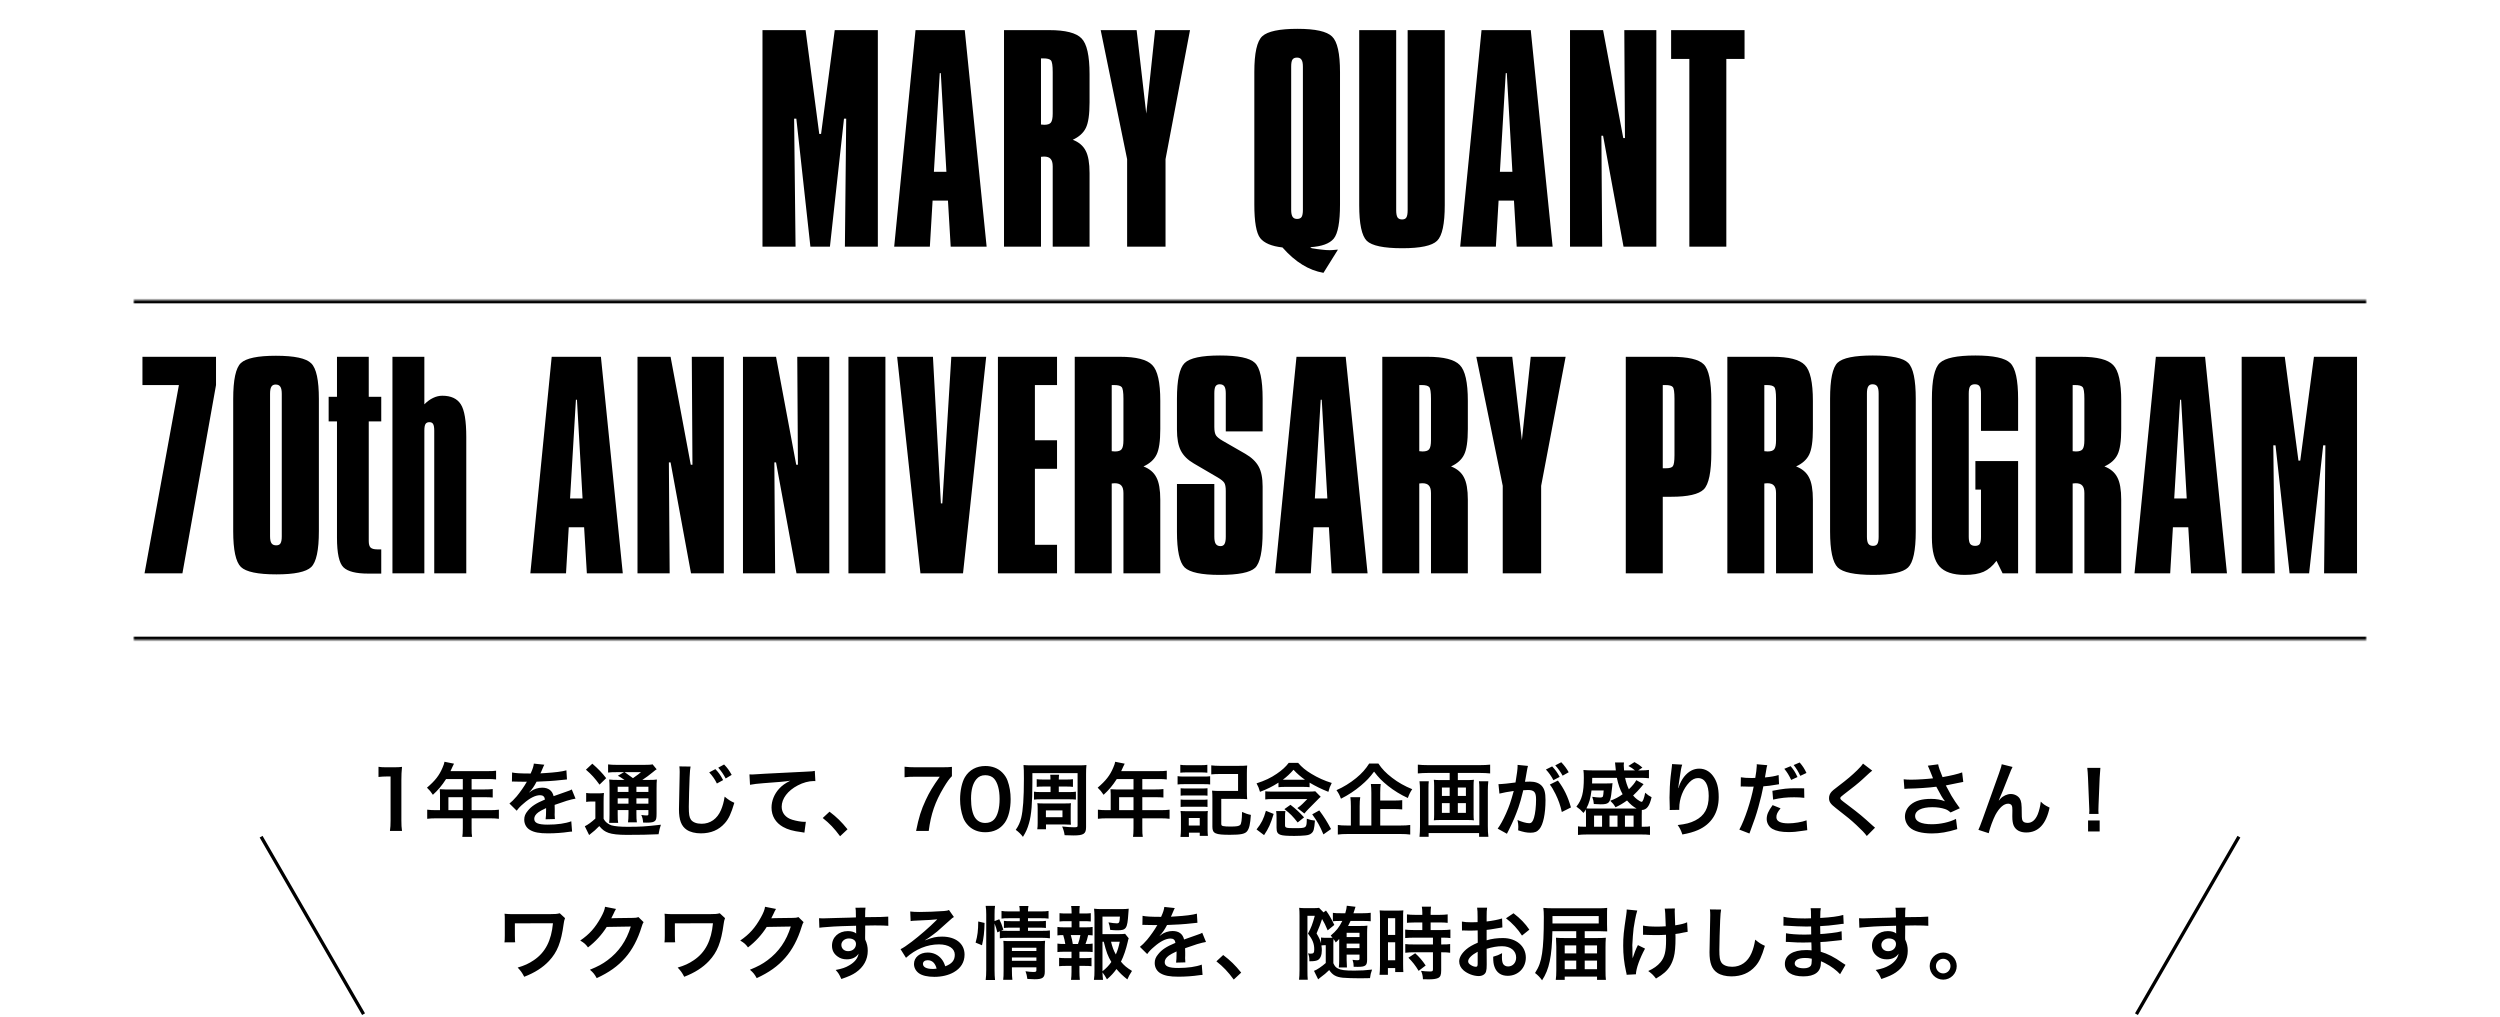 <svg width="750" height="305" viewBox="0 0 750 305" fill="none" xmlns="http://www.w3.org/2000/svg">
<path d="M228.744 9.039H241.673L245.775 40.172H246.322L250.423 9.039H263.353V74H253.47L253.861 35.602H253.197L248.978 74H243.119L238.9 35.602H238.236L238.666 74H228.744V9.039ZM281.927 21.93L280.169 51.539H283.919L282.239 21.93H281.927ZM274.661 9.039H289.427L295.989 74H285.208L284.387 60.172H279.778L278.958 74H268.255L274.661 9.039ZM312.297 17.516V37.359C312.427 37.359 312.596 37.372 312.805 37.398C313.039 37.425 313.195 37.438 313.273 37.438C314.263 37.438 314.927 37.216 315.266 36.773C315.63 36.305 315.812 35.406 315.812 34.078V21.617C315.812 19.664 315.63 18.492 315.266 18.102C314.901 17.711 314.159 17.516 313.039 17.516H312.297ZM301.203 9.039H314.797C319.641 9.039 322.857 9.859 324.445 11.5C326.06 13.115 326.867 16.695 326.867 22.242V30.719C326.867 34.365 326.49 36.93 325.734 38.414C325.005 39.898 323.703 41.07 321.828 41.93C323.651 42.633 324.94 43.727 325.695 45.211C326.477 46.669 326.867 48.909 326.867 51.93V74H315.812V49.938C315.812 48.87 315.604 48.115 315.187 47.672C314.797 47.203 314.133 46.969 313.195 46.969C313.091 46.969 312.935 46.982 312.727 47.008C312.544 47.034 312.401 47.047 312.297 47.047V74H301.203V9.039ZM330.206 9.039H340.987L343.878 34.078L346.534 9.039H357.003L349.659 47.75V74H338.136V47.75L330.206 9.039ZM387.353 62.945C387.353 63.909 387.496 64.612 387.783 65.055C388.069 65.471 388.512 65.68 389.111 65.68C389.762 65.68 390.218 65.484 390.478 65.094C390.739 64.677 390.869 63.961 390.869 62.945V20.016C390.869 19 390.726 18.297 390.439 17.906C390.179 17.49 389.736 17.281 389.111 17.281C388.46 17.281 388.004 17.477 387.744 17.867C387.483 18.232 387.353 18.948 387.353 20.016V62.945ZM376.298 61.344V21.617C376.298 15.914 377.093 12.333 378.681 10.875C380.296 9.391 383.824 8.648 389.267 8.648C394.606 8.648 398.056 9.417 399.619 10.953C401.207 12.463 402.002 16.018 402.002 21.617V61.344C402.002 66.63 401.377 70.042 400.127 71.578C398.877 73.088 396.52 73.948 393.056 74.156L393.525 74.469C394.749 74.677 395.778 74.82 396.611 74.898C397.444 75.003 398.226 75.055 398.955 75.055C399.371 75.055 400.101 75.003 401.142 74.898C401.22 74.898 401.298 74.898 401.377 74.898L397.041 81.852C394.801 81.461 392.679 80.641 390.673 79.391C388.668 78.167 386.689 76.448 384.736 74.234C381.481 73.87 379.254 72.932 378.056 71.422C376.884 69.912 376.298 66.552 376.298 61.344ZM407.762 9.039H418.856V63.023C418.856 64.039 418.986 64.768 419.247 65.211C419.533 65.628 419.989 65.836 420.614 65.836C421.239 65.836 421.669 65.641 421.903 65.25C422.164 64.833 422.294 64.091 422.294 63.023V9.039H433.427V61.539C433.427 67.19 432.658 70.758 431.122 72.242C429.611 73.727 426.135 74.469 420.692 74.469C415.119 74.469 411.565 73.727 410.028 72.242C408.518 70.732 407.762 67.164 407.762 61.539V9.039ZM451.727 21.93L449.969 51.539H453.719L452.039 21.93H451.727ZM444.461 9.039H459.227L465.789 74H455.008L454.188 60.172H449.578L448.758 74H438.055L444.461 9.039ZM471.003 9.039H480.925L486.98 41.422H487.487L487.292 9.039H496.902V74H487.058L480.925 40.719H480.417L480.652 74H471.003V9.039ZM501.334 9.039H523.366V17.672H517.897V74H506.803V17.672H501.334V9.039Z" fill="black"/>
<mask id="path-2-inside-1_298_1913" fill="white">
<path d="M40 90H710V192H40V90Z"/>
</mask>
<path d="M40 91H710V89H40V91ZM710 191H40V193H710V191Z" fill="black" mask="url(#path-2-inside-1_298_1913)"/>
<path d="M42.734 107.039H64.805V115.516L54.727 172H43.359L53.672 115.516H42.734V107.039ZM81.016 118.172V160.867C81.016 161.857 81.159 162.56 81.445 162.977C81.732 163.393 82.201 163.602 82.852 163.602C83.477 163.602 83.906 163.406 84.141 163.016C84.401 162.625 84.531 161.909 84.531 160.867V118.172C84.531 117.156 84.388 116.44 84.102 116.023C83.815 115.581 83.346 115.359 82.695 115.359C82.096 115.359 81.667 115.581 81.406 116.023C81.146 116.44 81.016 117.156 81.016 118.172ZM69.961 119.695C69.961 113.94 70.729 110.346 72.266 108.914C73.828 107.456 77.331 106.727 82.773 106.727C88.32 106.727 91.849 107.482 93.359 108.992C94.896 110.477 95.664 114.044 95.664 119.695V159.344C95.664 165.047 94.896 168.641 93.359 170.125C91.823 171.583 88.346 172.312 82.93 172.312C77.357 172.312 73.802 171.57 72.266 170.086C70.729 168.576 69.961 164.995 69.961 159.344V119.695ZM101.094 107.039H110.625V119.031H114.375V126.414H110.625V162.312C110.625 163.25 110.807 163.901 111.172 164.266C111.562 164.63 112.227 164.812 113.164 164.812H114.375V172.078H110.43C106.81 172.078 104.349 171.453 103.047 170.203C101.745 168.953 101.094 165.984 101.094 161.297V126.414H98.594V119.031H101.094V107.039ZM117.734 107.039H127.305V121.297C128.164 120.438 129.036 119.799 129.922 119.383C130.833 118.94 131.758 118.719 132.695 118.719C135.299 118.719 137.148 119.578 138.242 121.297C139.336 122.99 139.883 126.258 139.883 131.102V172H130.273V129.188C130.273 128.224 130.156 127.56 129.922 127.195C129.714 126.831 129.349 126.648 128.828 126.648C128.281 126.648 127.891 126.831 127.656 127.195C127.422 127.56 127.305 128.224 127.305 129.188V172H117.734V107.039ZM172.773 119.93L171.016 149.539H174.766L173.086 119.93H172.773ZM165.508 107.039H180.273L186.836 172H176.055L175.234 158.172H170.625L169.805 172H159.102L165.508 107.039ZM191.25 107.039H201.172L207.227 139.422H207.734L207.539 107.039H217.148V172H207.305L201.172 138.719H200.664L200.898 172H191.25V107.039ZM222.891 107.039H232.812L238.867 139.422H239.375L239.18 107.039H248.789V172H238.945L232.812 138.719H232.305L232.539 172H222.891V107.039ZM254.531 107.039H265.625V172H254.531V107.039ZM269.141 107.039H279.883L282.266 151.023H282.695L285.391 107.039H295.859L288.906 172H276.133L269.141 107.039ZM299.375 107.039H317.109V115.516H310.469V132.078H317.109V140.633H310.469V163.445H317.109V172H299.375V107.039ZM333.516 115.516V135.359C333.646 135.359 333.815 135.372 334.023 135.398C334.258 135.424 334.414 135.438 334.492 135.438C335.482 135.438 336.146 135.216 336.484 134.773C336.849 134.305 337.031 133.406 337.031 132.078V119.617C337.031 117.664 336.849 116.492 336.484 116.102C336.12 115.711 335.378 115.516 334.258 115.516H333.516ZM322.422 107.039H336.016C340.859 107.039 344.076 107.859 345.664 109.5C347.279 111.115 348.086 114.695 348.086 120.242V128.719C348.086 132.365 347.708 134.93 346.953 136.414C346.224 137.898 344.922 139.07 343.047 139.93C344.87 140.633 346.159 141.727 346.914 143.211C347.695 144.669 348.086 146.909 348.086 149.93V172H337.031V147.938C337.031 146.87 336.823 146.115 336.406 145.672C336.016 145.203 335.352 144.969 334.414 144.969C334.31 144.969 334.154 144.982 333.945 145.008C333.763 145.034 333.62 145.047 333.516 145.047V172H322.422V107.039ZM378.789 119.617V129.422H367.734V118.016C367.734 117.026 367.591 116.323 367.305 115.906C367.018 115.49 366.549 115.281 365.898 115.281C365.326 115.281 364.909 115.49 364.648 115.906C364.414 116.297 364.297 117 364.297 118.016V128.094C364.297 129.266 364.466 130.112 364.805 130.633C365.143 131.128 365.807 131.661 366.797 132.234L373.594 136.141C375.443 137.208 376.771 138.471 377.578 139.93C378.385 141.362 378.789 143.38 378.789 145.984V159.539C378.789 165.32 378.034 168.927 376.523 170.359C375.013 171.766 371.471 172.469 365.898 172.469C360.456 172.469 356.953 171.727 355.391 170.242C353.854 168.732 353.086 165.164 353.086 159.539V145.203H364.297V161.023C364.297 162.013 364.44 162.729 364.727 163.172C365.039 163.615 365.508 163.836 366.133 163.836C366.706 163.836 367.109 163.628 367.344 163.211C367.604 162.768 367.734 162.039 367.734 161.023V147.273C367.734 146.102 367.578 145.281 367.266 144.812C366.953 144.344 366.289 143.81 365.273 143.211L358.125 139.031C356.328 137.99 355.039 136.714 354.258 135.203C353.477 133.693 353.086 131.583 353.086 128.875V119.617C353.086 113.992 353.854 110.424 355.391 108.914C356.927 107.404 360.456 106.648 365.977 106.648C371.419 106.648 374.909 107.378 376.445 108.836C378.008 110.268 378.789 113.862 378.789 119.617ZM396.211 119.93L394.453 149.539H398.203L396.523 119.93H396.211ZM388.945 107.039H403.711L410.273 172H399.492L398.672 158.172H394.062L393.242 172H382.539L388.945 107.039ZM425.781 115.516V135.359C425.911 135.359 426.081 135.372 426.289 135.398C426.523 135.424 426.68 135.438 426.758 135.438C427.747 135.438 428.411 135.216 428.75 134.773C429.115 134.305 429.297 133.406 429.297 132.078V119.617C429.297 117.664 429.115 116.492 428.75 116.102C428.385 115.711 427.643 115.516 426.523 115.516H425.781ZM414.688 107.039H428.281C433.125 107.039 436.341 107.859 437.93 109.5C439.544 111.115 440.352 114.695 440.352 120.242V128.719C440.352 132.365 439.974 134.93 439.219 136.414C438.49 137.898 437.188 139.07 435.312 139.93C437.135 140.633 438.424 141.727 439.18 143.211C439.961 144.669 440.352 146.909 440.352 149.93V172H429.297V147.938C429.297 146.87 429.089 146.115 428.672 145.672C428.281 145.203 427.617 144.969 426.68 144.969C426.576 144.969 426.419 144.982 426.211 145.008C426.029 145.034 425.885 145.047 425.781 145.047V172H414.688V107.039ZM442.891 107.039H453.672L456.562 132.078L459.219 107.039H469.688L462.344 145.75V172H450.82V145.75L442.891 107.039ZM498.828 115.516V140.477H499.805C500.846 140.477 501.523 140.281 501.836 139.891C502.174 139.474 502.344 138.367 502.344 136.57V119.617C502.344 117.664 502.174 116.492 501.836 116.102C501.497 115.711 500.768 115.516 499.648 115.516H498.828ZM487.734 107.039H501.328C506.38 107.039 509.648 107.794 511.133 109.305C512.643 110.815 513.398 114.461 513.398 120.242V135.75C513.398 141.609 512.643 145.294 511.133 146.805C509.622 148.289 506.38 149.031 501.406 149.031H498.828V172H487.734V107.039ZM529.297 115.516V135.359C529.427 135.359 529.596 135.372 529.805 135.398C530.039 135.424 530.195 135.438 530.273 135.438C531.263 135.438 531.927 135.216 532.266 134.773C532.63 134.305 532.812 133.406 532.812 132.078V119.617C532.812 117.664 532.63 116.492 532.266 116.102C531.901 115.711 531.159 115.516 530.039 115.516H529.297ZM518.203 107.039H531.797C536.641 107.039 539.857 107.859 541.445 109.5C543.06 111.115 543.867 114.695 543.867 120.242V128.719C543.867 132.365 543.49 134.93 542.734 136.414C542.005 137.898 540.703 139.07 538.828 139.93C540.651 140.633 541.94 141.727 542.695 143.211C543.477 144.669 543.867 146.909 543.867 149.93V172H532.812V147.938C532.812 146.87 532.604 146.115 532.188 145.672C531.797 145.203 531.133 144.969 530.195 144.969C530.091 144.969 529.935 144.982 529.727 145.008C529.544 145.034 529.401 145.047 529.297 145.047V172H518.203V107.039ZM560.078 118.094V161.023C560.078 162.013 560.221 162.716 560.508 163.133C560.794 163.549 561.263 163.758 561.914 163.758C562.539 163.758 562.969 163.562 563.203 163.172C563.464 162.781 563.594 162.065 563.594 161.023V118.094C563.594 117.052 563.451 116.323 563.164 115.906C562.878 115.49 562.409 115.281 561.758 115.281C561.159 115.281 560.729 115.503 560.469 115.945C560.208 116.362 560.078 117.078 560.078 118.094ZM549.023 119.617C549.023 113.836 549.779 110.229 551.289 108.797C552.826 107.365 556.341 106.648 561.836 106.648C567.435 106.648 570.977 107.391 572.461 108.875C573.971 110.359 574.727 113.94 574.727 119.617V159.422C574.727 165.151 573.958 168.758 572.422 170.242C570.885 171.727 567.409 172.469 561.992 172.469C556.419 172.469 552.865 171.727 551.328 170.242C549.792 168.732 549.023 165.125 549.023 159.422V119.617ZM579.57 119.695C579.57 113.94 580.365 110.333 581.953 108.875C583.542 107.391 587.096 106.648 592.617 106.648C598.034 106.648 601.523 107.404 603.086 108.914C604.648 110.424 605.43 114.018 605.43 119.695V129.266H594.297V118.094C594.297 116.974 594.154 116.232 593.867 115.867C593.607 115.477 593.138 115.281 592.461 115.281C591.81 115.281 591.341 115.477 591.055 115.867C590.768 116.258 590.625 117 590.625 118.094V161.023C590.625 162.039 590.768 162.755 591.055 163.172C591.367 163.562 591.862 163.758 592.539 163.758C593.19 163.758 593.646 163.576 593.906 163.211C594.167 162.82 594.297 162.091 594.297 161.023V146.883H592.617V138.328H605.43V172H600.781L598.945 168.25C597.773 169.812 596.484 170.906 595.078 171.531C593.672 172.156 591.784 172.469 589.414 172.469C585.898 172.469 583.372 171.622 581.836 169.93C580.326 168.237 579.57 165.359 579.57 161.297V119.695ZM621.797 115.516V135.359C621.927 135.359 622.096 135.372 622.305 135.398C622.539 135.424 622.695 135.438 622.773 135.438C623.763 135.438 624.427 135.216 624.766 134.773C625.13 134.305 625.312 133.406 625.312 132.078V119.617C625.312 117.664 625.13 116.492 624.766 116.102C624.401 115.711 623.659 115.516 622.539 115.516H621.797ZM610.703 107.039H624.297C629.141 107.039 632.357 107.859 633.945 109.5C635.56 111.115 636.367 114.695 636.367 120.242V128.719C636.367 132.365 635.99 134.93 635.234 136.414C634.505 137.898 633.203 139.07 631.328 139.93C633.151 140.633 634.44 141.727 635.195 143.211C635.977 144.669 636.367 146.909 636.367 149.93V172H625.312V147.938C625.312 146.87 625.104 146.115 624.688 145.672C624.297 145.203 623.633 144.969 622.695 144.969C622.591 144.969 622.435 144.982 622.227 145.008C622.044 145.034 621.901 145.047 621.797 145.047V172H610.703V107.039ZM654.023 119.93L652.266 149.539H656.016L654.336 119.93H654.023ZM646.758 107.039H661.523L668.086 172H657.305L656.484 158.172H651.875L651.055 172H640.352L646.758 107.039ZM672.5 107.039H685.43L689.531 138.172H690.078L694.18 107.039H707.109V172H697.227L697.617 133.602H696.953L692.734 172H686.875L682.656 133.602H681.992L682.422 172H672.5V107.039Z" fill="black"/>
<line x1="109.067" y1="304.25" x2="78.329" y2="251.009" stroke="black"/>
<path d="M120.604 249.288H116.98C117.124 248.352 117.172 247.416 117.172 246.168V232.944H116.02C115.132 232.944 114.436 232.992 113.548 233.088V230.04C114.292 230.16 114.82 230.184 115.948 230.184H118.156C119.38 230.184 119.74 230.16 120.604 230.064C120.46 231.48 120.412 232.584 120.412 234.024V246.168C120.412 247.44 120.46 248.304 120.604 249.288ZM132.002 243.048V238.152C132.002 237.624 131.978 237.264 131.93 236.76C132.434 236.808 132.962 236.832 133.61 236.832H138.842V233.712H133.826C132.578 235.656 131.402 237.048 129.866 238.44C129.17 237.408 128.906 237.096 128.09 236.304C130.538 234.216 131.786 232.632 132.77 230.28C133.105 229.512 133.273 229.008 133.346 228.528L136.202 229.104C136.058 229.392 136.01 229.464 135.842 229.824C135.818 229.896 135.578 230.4 135.146 231.336H146.378C147.506 231.336 148.106 231.312 148.826 231.216V233.832C148.082 233.736 147.458 233.712 146.378 233.712H141.482V236.832H145.346C146.45 236.832 147.098 236.808 147.818 236.712V239.256C147.098 239.184 146.45 239.16 145.418 239.16H141.482V243.048H147.05C148.154 243.048 148.922 243 149.666 242.904V245.64C148.922 245.544 148.082 245.496 147.05 245.496H141.482V248.496C141.482 249.72 141.506 250.368 141.626 251.064H138.698C138.794 250.368 138.842 249.72 138.842 248.448V245.496H130.778C129.722 245.496 128.954 245.544 128.162 245.64V242.904C128.93 243 129.698 243.048 130.778 243.048H132.002ZM134.522 243.048H138.842V239.16H134.522V243.048ZM153.578 234.48L153.626 231.744C154.61 231.96 156.146 232.056 159.194 232.056C159.842 230.616 160.058 229.896 160.154 229.08L163.298 229.416C163.154 229.656 163.154 229.656 162.338 231.576C162.218 231.84 162.17 231.912 162.122 232.008C162.314 231.984 162.314 231.984 163.634 231.912C166.418 231.744 168.602 231.48 169.922 231.096L170.09 233.832C169.418 233.88 169.418 233.88 168.194 234.024C166.442 234.24 163.394 234.432 160.97 234.504C160.274 235.872 159.602 236.832 158.762 237.696L158.786 237.744C158.954 237.624 158.954 237.624 159.266 237.384C160.154 236.712 161.426 236.304 162.65 236.304C164.522 236.304 165.698 237.192 166.082 238.848C167.93 238.176 169.154 237.744 169.754 237.552C171.05 237.096 171.146 237.072 171.53 236.832L172.658 239.592C171.986 239.688 171.266 239.88 169.994 240.24C169.658 240.336 168.458 240.744 166.394 241.464V241.728C166.418 242.352 166.418 242.352 166.418 242.688C166.418 242.928 166.418 243.336 166.418 243.648C166.394 244.056 166.394 244.272 166.394 244.44C166.394 244.968 166.418 245.304 166.466 245.712L163.682 245.784C163.778 245.352 163.826 244.128 163.826 243C163.826 242.664 163.826 242.664 163.826 242.424C162.65 242.976 162.026 243.312 161.522 243.672C160.682 244.296 160.274 244.944 160.274 245.64C160.274 246.888 161.426 247.392 164.33 247.392C167.21 247.392 169.682 247.032 171.386 246.384L171.626 249.48C171.218 249.48 171.098 249.504 170.522 249.576C168.794 249.84 166.49 250.008 164.378 250.008C161.834 250.008 160.25 249.72 159.026 249C157.922 248.376 157.273 247.224 157.273 245.904C157.273 244.92 157.562 244.152 158.33 243.24C159.41 241.896 160.778 240.984 163.49 239.856C163.37 238.968 162.89 238.56 162.026 238.56C160.634 238.56 158.954 239.4 157.105 241.032C156.098 241.872 155.546 242.472 155.018 243.216L152.834 241.056C153.458 240.576 154.154 239.904 154.994 238.92C155.93 237.816 157.394 235.728 157.874 234.816C157.97 234.624 157.97 234.624 158.066 234.504C157.97 234.504 157.658 234.528 157.658 234.528C157.273 234.528 155.162 234.48 154.634 234.48C154.178 234.456 154.178 234.456 153.962 234.456C153.89 234.456 153.746 234.456 153.578 234.48ZM185.45 233.976H187.346C186.05 233.088 186.002 233.064 185.354 232.728L187.202 231.648H184.922C183.746 231.648 183.194 231.672 182.426 231.768V229.32C183.194 229.416 183.938 229.464 185.282 229.464H193.058C194.57 229.464 195.338 229.416 195.77 229.296L196.994 230.784C196.61 231.024 196.49 231.12 195.794 231.696C194.834 232.512 193.658 233.352 192.698 233.976H194.618C195.818 233.976 196.49 233.952 197.066 233.856C196.994 234.504 196.97 235.296 196.97 236.64V244.032C196.97 245.4 196.874 245.88 196.538 246.24C196.106 246.648 195.506 246.792 194.018 246.792C193.802 246.792 193.394 246.792 192.938 246.768C192.866 245.808 192.722 245.208 192.386 244.488C193.034 244.584 193.586 244.632 193.97 244.632C194.498 244.632 194.522 244.584 194.522 243.96V243.024H190.922V244.032C190.922 245.352 190.946 245.952 191.066 246.696H188.402C188.497 246 188.546 245.28 188.546 244.032V243.024H185.306V244.248C185.306 245.664 185.33 246.288 185.45 246.864H182.738C182.834 246.216 182.858 245.472 182.858 244.248V236.664C182.858 235.272 182.834 234.672 182.762 233.856C183.506 233.952 184.202 233.976 185.45 233.976ZM190.922 236.016V237.576H194.522V236.016H190.922ZM188.546 236.016H185.306V237.576H188.546V236.016ZM185.306 239.496V241.104H188.546V239.496H185.306ZM194.522 241.104V239.496H190.922V241.104H194.522ZM192.29 231.648H187.394C188.258 232.248 188.474 232.392 189.89 233.448C191.594 232.248 191.618 232.224 192.29 231.648ZM175.778 230.904L177.698 229.104C179.426 230.616 180.698 231.912 181.85 233.448L179.858 235.392C178.465 233.472 177.458 232.344 175.778 230.904ZM175.85 240.576V237.888C176.45 237.984 176.858 238.008 177.674 238.008H179.354C180.074 238.008 180.626 237.984 181.178 237.888C181.105 238.632 181.082 239.208 181.082 240.504V245.64C181.49 246.336 181.754 246.624 182.258 246.984C182.714 247.296 183.122 247.512 183.458 247.608C184.562 247.896 186.05 248.04 188.234 248.04C192.146 248.04 193.466 247.968 198.266 247.416C197.954 248.28 197.738 249.24 197.57 250.272C194.426 250.416 192.002 250.464 187.97 250.464C185.522 250.464 183.626 250.248 182.57 249.864C181.394 249.432 180.77 248.976 179.786 247.824C179.618 247.992 179.498 248.112 179.402 248.184C178.562 249.048 178.562 249.048 176.738 250.512L175.442 247.872C176.33 247.464 177.458 246.624 178.61 245.568V240.456H177.386C176.786 240.456 176.402 240.48 175.85 240.576ZM203.81 229.92L207.17 229.968C207.026 230.664 206.978 231.36 206.882 233.208C206.786 235.44 206.642 240.312 206.642 242.016C206.642 244.296 206.786 245.16 207.266 245.88C207.818 246.672 208.97 247.128 210.482 247.128C213.074 247.128 215.162 245.664 216.29 243.024C216.818 241.776 217.13 240.648 217.394 238.992C218.69 240.048 219.122 240.312 220.298 240.84C219.338 244.08 218.618 245.64 217.442 246.96C215.642 249 213.266 250.008 210.242 250.008C208.586 250.008 207.05 249.624 206.042 248.952C204.386 247.848 203.69 246 203.69 242.784C203.69 241.536 203.738 239.136 203.882 233.112C203.906 232.392 203.906 231.888 203.906 231.552C203.906 230.88 203.882 230.544 203.81 229.92ZM212.762 231.72L214.61 230.736C215.642 231.816 216.026 232.368 216.938 234.024L215.066 235.056C214.514 233.88 213.722 232.728 212.762 231.72ZM219.506 232.464L217.706 233.544C217.034 232.272 216.41 231.36 215.474 230.304L217.226 229.344C218.21 230.352 218.714 231.048 219.506 232.464ZM225.002 235.44L224.834 232.32C225.362 232.344 225.626 232.344 225.746 232.344C226.178 232.344 226.178 232.344 229.706 232.104C231.05 232.032 235.034 231.816 241.682 231.504C243.65 231.408 244.01 231.384 244.442 231.264L244.61 234.336C244.346 234.312 244.346 234.312 244.106 234.312C242.666 234.312 240.89 234.792 239.354 235.608C236.306 237.192 234.506 239.592 234.506 242.016C234.506 243.888 235.682 245.328 237.698 245.928C238.874 246.288 240.41 246.552 241.274 246.552C241.298 246.552 241.514 246.552 241.754 246.528L241.322 249.792C241.034 249.72 240.914 249.696 240.506 249.648C237.866 249.312 236.354 248.88 234.89 248.064C232.682 246.816 231.458 244.776 231.458 242.28C231.458 240.24 232.274 238.224 233.738 236.616C234.65 235.632 235.514 235.008 237.074 234.216C235.13 234.504 234.194 234.576 228.986 234.96C227.378 235.08 225.938 235.248 225.002 235.44ZM246.817 245.4L248.857 243.504C251.065 245.184 252.409 246.504 254.257 248.784L252.025 250.872C250.273 248.496 248.905 247.056 246.817 245.4ZM285.577 230.064V232.848C284.809 233.592 284.113 234.576 283.081 236.304C280.537 240.552 279.265 244.224 278.617 249.288H274.825C275.617 245.28 276.337 242.976 277.729 240C278.833 237.624 279.817 235.992 281.929 233.016H274.513C273.097 233.016 272.353 233.064 271.369 233.184V230.016C272.473 230.136 273.241 230.184 274.657 230.184H282.289C284.089 230.184 284.713 230.16 285.577 230.064ZM295.583 249.672C293.543 249.672 291.815 249 290.543 247.728C289.823 247.008 289.271 246.168 288.959 245.304C288.335 243.6 288.023 241.728 288.023 239.784C288.023 237.24 288.599 234.6 289.487 233.136C290.783 230.976 292.943 229.8 295.607 229.8C297.647 229.8 299.398 230.472 300.671 231.744C301.391 232.464 301.943 233.304 302.255 234.168C302.879 235.848 303.191 237.768 303.191 239.736C303.191 242.688 302.543 245.28 301.415 246.84C300.071 248.712 298.079 249.672 295.583 249.672ZM295.607 246.888C296.663 246.888 297.599 246.528 298.199 245.88C299.279 244.752 299.879 242.52 299.879 239.712C299.879 236.928 299.279 234.744 298.199 233.568C297.623 232.92 296.663 232.56 295.583 232.56C294.431 232.56 293.591 232.944 292.895 233.784C291.839 235.032 291.311 237 291.311 239.616C291.311 242.136 291.767 244.224 292.535 245.328C293.279 246.384 294.287 246.888 295.607 246.888ZM315.164 237.624V235.968H312.836C312.068 235.968 311.492 235.992 311.012 236.064V233.76C311.564 233.832 312.068 233.856 312.86 233.856H315.14C315.14 233.064 315.116 232.92 315.068 232.416H317.732C317.66 232.896 317.66 233.088 317.636 233.856H320.06C320.804 233.856 321.308 233.832 321.884 233.76V236.064C321.38 235.992 320.828 235.968 320.06 235.968H317.636V237.624H320.612C321.644 237.624 322.268 237.6 322.772 237.504V239.88C322.172 239.808 321.596 239.784 320.612 239.784H312.356C311.396 239.784 310.772 239.808 310.196 239.88V237.504C310.748 237.6 311.228 237.624 312.38 237.624H315.164ZM309.596 229.608H323.396C324.668 229.608 325.268 229.584 325.94 229.512C325.844 230.376 325.82 231 325.82 232.224V248.136C325.82 250.152 325.1 250.632 322.028 250.632C321.524 250.632 320.516 250.608 319.388 250.56C319.244 249.576 319.052 248.904 318.644 247.944C320.18 248.112 321.356 248.184 322.148 248.184C323.156 248.184 323.276 248.136 323.276 247.608V231.936H309.716V234.672C309.716 240.912 309.428 244.488 308.708 246.936C308.228 248.616 307.82 249.528 306.884 251.064C306.308 250.296 305.66 249.624 304.724 248.952C305.54 247.8 306.02 246.72 306.356 245.376C306.908 243.096 307.172 239.448 307.172 233.688C307.172 231.264 307.148 230.616 307.052 229.512C307.796 229.584 308.372 229.608 309.596 229.608ZM321.212 242.64V245.808C321.212 246.48 321.236 247.056 321.284 247.416C320.636 247.368 320.18 247.344 319.484 247.344H313.796V248.784H311.18C311.276 248.232 311.3 247.68 311.3 246.864V242.592C311.3 241.8 311.276 241.44 311.204 240.96C311.996 241.032 312.212 241.032 312.98 241.032H319.412C320.468 241.032 320.732 241.032 321.284 240.96C321.236 241.464 321.212 241.848 321.212 242.64ZM313.772 243.12V245.16H318.74V243.12H313.772ZM333.212 243.048V238.152C333.212 237.624 333.188 237.264 333.14 236.76C333.644 236.808 334.172 236.832 334.82 236.832H340.052V233.712H335.036C333.788 235.656 332.612 237.048 331.076 238.44C330.38 237.408 330.116 237.096 329.3 236.304C331.748 234.216 332.996 232.632 333.98 230.28C334.316 229.512 334.484 229.008 334.556 228.528L337.412 229.104C337.268 229.392 337.22 229.464 337.052 229.824C337.028 229.896 336.788 230.4 336.356 231.336H347.588C348.716 231.336 349.316 231.312 350.036 231.216V233.832C349.292 233.736 348.668 233.712 347.588 233.712H342.692V236.832H346.556C347.66 236.832 348.308 236.808 349.028 236.712V239.256C348.308 239.184 347.66 239.16 346.628 239.16H342.692V243.048H348.26C349.364 243.048 350.132 243 350.876 242.904V245.64C350.132 245.544 349.292 245.496 348.26 245.496H342.692V248.496C342.692 249.72 342.716 250.368 342.836 251.064H339.908C340.004 250.368 340.052 249.72 340.052 248.448V245.496H331.988C330.932 245.496 330.164 245.544 329.372 245.64V242.904C330.14 243 330.908 243.048 331.988 243.048H333.212ZM335.732 243.048H340.052V239.16H335.732V243.048ZM354.092 231.816V229.44C354.74 229.536 355.124 229.56 356.084 229.56H360.212C361.172 229.56 361.556 229.536 362.204 229.44V231.816C361.532 231.744 361.1 231.72 360.212 231.72H356.084C355.22 231.72 354.692 231.744 354.092 231.816ZM353.276 235.344V232.848C353.852 232.944 354.308 232.968 355.196 232.968H361.124C362.108 232.968 362.516 232.944 363.044 232.872V235.344C362.54 235.272 362.204 235.248 361.22 235.248H355.196C354.356 235.248 353.852 235.272 353.276 235.344ZM354.188 238.704V236.472C354.668 236.52 354.98 236.544 355.772 236.544H360.716C361.508 236.544 361.82 236.52 362.252 236.472V238.704C361.724 238.656 361.436 238.632 360.716 238.632H355.772C355.004 238.632 354.668 238.656 354.188 238.704ZM354.188 242.088V239.856C354.668 239.904 354.98 239.928 355.772 239.928H360.716C361.508 239.928 361.82 239.904 362.252 239.856V242.088C361.7 242.016 361.46 242.016 360.668 242.016H355.748C355.028 242.016 354.644 242.04 354.188 242.088ZM356.684 251.088H354.14C354.236 250.344 354.284 249.576 354.284 248.736V245.184C354.284 244.416 354.26 243.888 354.164 243.288C354.764 243.336 355.124 243.36 356.036 243.36H360.74C361.676 243.36 361.94 243.36 362.348 243.288C362.276 243.816 362.276 244.128 362.276 245.016V249.048C362.276 249.624 362.324 250.344 362.372 250.752H359.924V249.792H356.684V251.088ZM356.636 245.4V247.656H359.924V245.4H356.636ZM366.38 239.664V247.104C366.38 247.584 366.5 247.728 366.932 247.824C367.388 247.92 368.108 247.968 369.044 247.968C370.94 247.968 371.684 247.848 372.044 247.488C372.404 247.128 372.572 246.048 372.62 243.576C373.532 244.008 374.444 244.32 375.26 244.464C375.068 247.248 374.804 248.472 374.156 249.336C373.532 250.176 372.26 250.44 368.972 250.44C364.58 250.44 363.716 250.056 363.716 248.016V239.544C363.716 238.392 363.692 237.936 363.62 237.192C364.34 237.264 364.988 237.288 366.02 237.288H371.42V232.2H365.876C364.82 232.2 364.1 232.248 363.38 232.32V229.608C364.148 229.704 364.892 229.752 365.9 229.752H371.708C372.764 229.752 373.46 229.728 374.156 229.656C374.084 230.496 374.06 230.928 374.06 232.08V237.384C374.06 238.392 374.084 239.064 374.156 239.76C373.388 239.688 372.836 239.664 371.756 239.664H366.38ZM383.54 236.16V234.792C381.668 235.992 380.156 236.736 377.996 237.552C377.684 236.448 377.492 235.968 376.964 235.008C379.436 234.216 381.26 233.352 383.036 232.128C384.596 231.072 385.748 230.016 386.612 228.864H389.444C390.524 230.136 391.676 231.096 393.428 232.152C395.324 233.304 397.316 234.216 399.524 234.888C398.924 236.112 398.828 236.352 398.516 237.552C396.452 236.736 394.604 235.824 392.876 234.792V236.16C392.324 236.088 391.652 236.064 390.932 236.064H385.532C384.764 236.064 384.212 236.088 383.54 236.16ZM385.532 233.928H390.908C391.076 233.928 391.076 233.928 391.508 233.928C390.284 233.088 389.108 232.08 388.052 230.928C386.972 232.152 386.06 233.016 384.836 233.928C385.172 233.928 385.292 233.928 385.532 233.928ZM379.22 250.536L376.964 248.832C378.428 246.984 379.1 245.664 379.772 243.24L382.1 244.176C381.116 247.344 380.636 248.4 379.22 250.536ZM385.508 244.896V247.536C385.508 248.352 385.796 248.448 388.436 248.448C391.964 248.448 392.012 248.424 392.036 245.616C393.068 245.976 393.476 246.072 394.484 246.168C394.268 248.832 394.1 249.432 393.404 250.008C392.972 250.368 392.516 250.536 391.556 250.632C390.932 250.704 389.42 250.776 388.316 250.776C386.108 250.776 384.812 250.68 384.212 250.464C383.252 250.128 382.964 249.624 382.964 248.304V245.448C382.964 244.416 382.94 243.96 382.844 243.312H385.628C385.532 243.864 385.508 244.128 385.508 244.896ZM379.58 239.832V237.384C380.156 237.456 380.564 237.48 381.428 237.48H392.468C393.5 237.48 394.004 237.456 394.58 237.384L396.212 239.04C395.828 239.352 395.732 239.448 395.348 239.856L392.66 242.568C391.964 243.288 391.796 243.456 391.316 244.056L389.204 242.424C389.804 242.016 390.308 241.608 390.716 241.2L392.204 239.712H382.124C380.828 239.712 380.228 239.736 379.58 239.832ZM391.22 245.208L389.3 246.744C387.836 244.872 387.068 244.08 385.316 242.736L387.14 241.44C388.892 242.808 389.66 243.528 391.22 245.208ZM399.308 248.712L397.028 250.32C395.9 247.68 395.3 246.576 393.668 244.296L395.78 243.12C397.244 245.088 398.06 246.384 399.308 248.712ZM414.068 242.712V247.656H420.044C421.388 247.656 422.3 247.608 423.068 247.488V250.368C422.3 250.248 421.316 250.2 420.044 250.2H404.42C403.076 250.2 402.116 250.248 401.348 250.368V247.488C401.996 247.608 402.884 247.656 404.204 247.656H405.26V241.896C405.26 240.792 405.212 240.024 405.116 239.16H408.068C407.948 239.904 407.9 240.696 407.9 241.872V247.656H411.404V237.864C411.404 236.712 411.356 235.968 411.26 235.2H414.212C414.116 235.944 414.068 236.592 414.068 237.792V240.168H418.028C419.204 240.168 419.972 240.12 420.668 240.048V242.832C419.948 242.76 419.156 242.712 418.052 242.712H414.068ZM410.756 229.056H413.516C414.572 230.664 415.772 231.912 417.62 233.328C419.444 234.744 421.436 235.848 423.668 236.76C423.116 237.552 422.78 238.224 422.348 239.4C420.308 238.488 418.124 237.144 416.42 235.776C414.548 234.264 413.54 233.232 412.22 231.48C410.9 233.256 410.012 234.192 408.26 235.68C406.412 237.24 404.444 238.536 402.284 239.616C401.876 238.512 401.612 237.984 400.94 237.048C403.028 236.136 405.02 234.912 406.844 233.424C408.524 232.056 409.748 230.664 410.756 229.056ZM434.9 231.888H428.3C427.22 231.888 426.332 231.936 425.348 232.032V229.392C426.236 229.488 427.124 229.536 428.252 229.536H444.092C445.172 229.536 446.108 229.488 447.044 229.392V232.032C446.18 231.936 445.1 231.888 444.116 231.888H437.348V234.024H440.204C441.068 234.024 441.62 234 442.172 233.928C442.1 234.456 442.076 234.96 442.076 235.728V244.32C442.076 245.208 442.1 245.568 442.172 246.096C441.548 246.024 441.164 246 440.06 246H432.308C431.156 246 430.772 246.024 430.148 246.096C430.22 245.52 430.244 245.184 430.244 244.32V235.728C430.244 234.96 430.22 234.528 430.148 233.928C430.7 234 431.252 234.024 432.116 234.024H434.9V231.888ZM434.9 236.256H432.572V238.776H434.9V236.256ZM437.348 236.256V238.776H439.772V236.256H437.348ZM434.9 240.936H432.572V243.864H434.9V240.936ZM437.348 240.936V243.864H439.772V240.936H437.348ZM443.684 234.384H446.492C446.396 235.224 446.348 236.232 446.348 237.072V247.824C446.348 249.072 446.396 250.032 446.516 251.04H443.732V249.912H428.588V251.04H425.852C425.948 250.032 425.996 249.12 425.996 247.848V237.048C425.996 236.088 425.948 235.248 425.852 234.384H428.636C428.564 234.936 428.54 235.44 428.54 236.52V247.584H443.804V236.472C443.804 235.512 443.78 234.984 443.684 234.384ZM464.948 235.368L467.372 234.168C469.22 236.616 470.372 239.016 471.284 242.232L468.548 243.6C468.092 241.56 467.564 240.072 466.652 238.2C465.932 236.784 465.572 236.16 464.948 235.368ZM463.772 230.856L465.644 229.92C466.604 230.952 467.156 231.696 467.9 233.064L466.028 234.048C465.38 232.824 464.636 231.768 463.772 230.856ZM470.612 231.672L468.788 232.704C468.164 231.576 467.444 230.568 466.58 229.608L468.38 228.672C469.316 229.656 469.964 230.52 470.612 231.672ZM455.276 229.464L458.396 229.776C458.324 230.016 458.252 230.28 458.204 230.52C458.156 230.856 458.132 230.976 458.06 231.336C457.988 231.864 457.988 231.864 457.652 233.664C457.556 234.192 457.556 234.216 457.484 234.528C458.18 234.504 458.516 234.48 458.972 234.48C460.556 234.48 461.732 234.912 462.524 235.752C463.34 236.664 463.652 237.816 463.652 240C463.652 244.128 462.956 247.416 461.804 248.736C461.132 249.528 460.412 249.816 459.14 249.816C458.036 249.816 457.052 249.624 455.444 249.096C455.468 248.64 455.492 248.28 455.492 248.04C455.492 247.416 455.444 246.936 455.252 246C456.548 246.576 457.916 246.96 458.756 246.96C459.452 246.96 459.836 246.504 460.196 245.328C460.58 244.08 460.82 241.896 460.82 239.856C460.82 237.648 460.268 237 458.372 237C457.892 237 457.532 237.024 456.98 237.072C456.26 240 456.044 240.696 455.516 242.28C454.676 244.656 454.028 246.192 452.636 249.024C452.516 249.24 452.516 249.24 452.276 249.72C452.204 249.864 452.204 249.912 452.084 250.128L449.3 248.592C450.02 247.656 450.98 245.928 451.796 244.08C452.828 241.728 453.164 240.744 454.124 237.288C452.9 237.432 450.62 237.864 449.828 238.08L449.54 235.248C450.428 235.248 453.332 234.96 454.652 234.744C455.084 232.176 455.276 230.688 455.276 229.896C455.276 229.8 455.276 229.656 455.276 229.464ZM490.892 234.048L493.076 235.248C492.932 235.44 492.932 235.44 492.644 235.752C492.572 235.824 492.476 235.944 492.356 236.112C491.54 237.072 490.82 237.816 489.932 238.656C490.388 239.184 490.676 239.448 491.132 239.808C491.612 240.192 492.26 240.552 492.5 240.552C492.836 240.552 493.244 239.496 493.556 237.816C494.516 238.632 494.516 238.632 495.476 239.16C494.852 241.848 494.012 242.952 492.548 243C492.524 243.552 492.524 243.936 492.524 244.536V248.016H493.292C494.06 248.016 494.444 247.992 494.996 247.896V250.464C494.156 250.368 493.46 250.344 492.404 250.344H476.06C474.956 250.344 474.14 250.392 473.396 250.488V247.896C473.9 247.992 474.26 248.016 475.028 248.016H475.796V244.344C475.796 243.768 475.772 243.288 475.748 242.832C475.508 243.24 475.412 243.408 475.052 243.888C474.116 242.88 473.972 242.76 472.916 241.992C474.596 239.904 475.148 237.768 475.148 233.328C475.148 232.44 475.124 231.768 475.028 231C475.748 231.072 476.78 231.12 478.004 231.12H484.748C484.724 230.88 484.724 230.808 484.676 230.376C484.628 229.728 484.532 228.984 484.508 228.744H487.196C487.148 229.104 487.124 229.272 487.124 229.536C487.124 229.896 487.148 230.304 487.22 231.12H490.484C489.86 230.568 489.332 230.232 488.516 229.8L490.34 228.624C491.348 229.176 491.876 229.536 492.716 230.28L491.444 231.12H491.996C493.316 231.12 494.012 231.072 494.684 230.976V233.472C493.916 233.376 493.124 233.352 491.876 233.352H487.532C487.796 234.648 488.156 235.752 488.66 236.784C489.716 235.776 490.412 234.936 490.892 234.048ZM477.764 242.568H490.316C490.604 242.568 490.724 242.568 490.988 242.568C489.956 242.016 489.044 241.248 488.108 240.144C486.788 241.08 485.972 241.56 484.652 242.184C484.1 241.272 483.884 241.008 483.068 240.216C484.556 239.688 485.492 239.184 486.788 238.272C486.02 236.928 485.468 235.344 485.06 233.352H477.668C477.644 234.24 477.644 234.528 477.62 235.032H482.012C482.828 235.032 483.212 235.008 483.764 234.96C483.74 235.152 483.74 235.152 483.692 235.488C483.692 235.512 483.668 235.656 483.668 235.872C483.62 236.4 483.428 238.056 483.356 238.488C482.996 240.888 482.54 241.296 480.188 241.296C479.828 241.296 479.18 241.272 478.148 241.2C478.076 240.312 478.004 240.048 477.668 239.04C478.604 239.184 479.468 239.256 480.044 239.256C480.5 239.256 480.764 239.136 480.884 238.92C480.956 238.728 481.052 238.008 481.1 237.144H477.452C477.14 239.568 476.756 240.912 475.916 242.52C476.396 242.568 476.852 242.568 477.764 242.568ZM478.22 244.68V248.016H480.62V244.68H478.22ZM482.852 244.68V248.016H485.252V244.68H482.852ZM487.484 244.68V248.016H490.076V244.68H487.484ZM501.62 229.224L504.668 229.392C504.38 230.208 504.26 230.832 503.804 234.024C503.636 235.032 503.54 235.848 503.492 236.424H503.564C503.612 236.28 503.612 236.28 503.708 235.896C503.948 235.056 504.572 233.88 505.22 233.04C506.54 231.408 508.028 230.592 509.78 230.592C511.412 230.592 512.852 231.36 513.884 232.752C515.084 234.36 515.612 236.304 515.612 239.136C515.612 243.768 513.452 247.224 509.42 249C508.196 249.552 506.516 250.032 504.716 250.344C504.236 248.976 503.972 248.448 503.3 247.512C505.7 247.248 507.092 246.888 508.556 246.144C511.34 244.728 512.612 242.448 512.612 238.8C512.612 235.344 511.46 233.424 509.396 233.424C508.484 233.424 507.644 233.832 506.804 234.696C504.932 236.64 503.78 239.592 503.78 242.448C503.78 242.568 503.78 242.736 503.78 242.952L500.9 243C500.924 242.856 500.924 242.736 500.924 242.688C500.924 242.592 500.924 242.448 500.924 242.232C500.9 241.536 500.852 239.76 500.852 239.28C500.852 237.336 500.996 234.672 501.188 233.016L501.548 230.04C501.596 229.632 501.62 229.536 501.62 229.224ZM522.212 235.968L522.26 233.184C523.124 233.328 524.084 233.4 525.476 233.4C525.764 233.4 526.028 233.4 526.58 233.376C526.796 232.224 527.036 230.376 527.036 229.704C527.036 229.608 527.036 229.464 527.012 229.272L530.18 229.56C530.012 230.112 530.012 230.112 529.724 231.864C529.604 232.536 529.58 232.68 529.484 233.232C531.26 233.064 532.388 232.872 533.588 232.512L533.708 235.272C533.516 235.296 533.516 235.296 532.94 235.392C531.716 235.632 529.796 235.872 529.004 235.896C528.74 237.384 528.14 239.928 527.516 242.112C526.82 244.608 526.412 245.808 524.828 250.056L521.804 248.88C523.46 245.832 525.308 240.24 526.1 235.968C525.932 235.992 525.836 235.992 525.788 235.992H524.396C524.276 235.992 524.036 235.992 523.628 235.968C523.196 235.944 522.86 235.944 522.668 235.944C522.548 235.944 522.428 235.944 522.212 235.968ZM541.244 236.496L541.292 239.352C540.14 239.232 539.468 239.184 538.268 239.184C535.892 239.184 534.308 239.352 531.932 239.88L531.716 237.24C535.124 236.592 536.276 236.472 538.868 236.472C539.516 236.472 539.732 236.472 541.244 236.496ZM531.788 241.536L534.164 242.496C533.204 243.696 532.916 244.296 532.916 245.16C532.916 246.384 534.116 247.008 536.516 247.008C538.268 247.008 540.572 246.624 541.964 246.096L542.18 249.048C541.748 249.096 541.556 249.12 541.004 249.216C539.012 249.528 537.956 249.624 536.54 249.624C534.404 249.624 532.868 249.312 531.716 248.664C530.684 248.064 530.012 246.912 530.012 245.712C530.012 244.416 530.468 243.36 531.788 241.536ZM535.292 230.64L537.188 229.848C538.124 230.952 538.508 231.552 539.252 233.112L537.356 233.976C536.684 232.56 536.132 231.648 535.292 230.64ZM541.94 231.888L540.092 232.752C539.444 231.408 538.916 230.544 538.1 229.512L539.9 228.744C540.812 229.8 541.34 230.616 541.94 231.888ZM558.908 229.08L561.668 231.192C561.26 231.48 560.804 231.888 558.716 233.832C557.492 234.96 555.812 236.304 553.004 238.44C552.26 238.992 552.092 239.184 552.092 239.448C552.092 239.808 552.14 239.856 554.252 241.44C557.996 244.272 558.692 244.872 561.812 247.704C562.052 247.944 562.196 248.064 562.508 248.304L560.036 250.8C559.412 249.936 558.548 249.024 556.916 247.512C555.212 245.928 554.42 245.28 550.724 242.4C549.14 241.176 548.708 240.528 548.708 239.424C548.708 238.704 548.972 238.056 549.5 237.48C549.812 237.144 549.836 237.12 551.612 235.752C554.204 233.784 555.548 232.632 557.156 231.072C558.236 229.992 558.5 229.68 558.908 229.08ZM571.316 236.664L571.1 233.784C571.82 233.88 572.444 233.904 573.428 233.904C575.228 233.904 578.42 233.688 579.908 233.496C579.5 232.44 578.468 229.896 578.348 229.704L581.444 229.296C581.588 230.112 582.02 231.384 582.764 233.136C585.236 232.704 587.372 232.2 588.644 231.72L588.98 234.576C588.356 234.672 588.092 234.744 587.276 234.912C586.916 235.008 585.74 235.248 583.748 235.632C584.612 237.24 585.164 238.248 585.404 238.68C586.052 239.784 587.108 241.344 587.948 242.472L585.164 243.744C584.564 243.192 584.18 242.952 583.508 242.712C582.428 242.352 581.156 242.16 579.716 242.16C576.452 242.16 574.532 243.144 574.532 244.848C574.532 246.408 576.308 247.272 579.572 247.272C582.116 247.272 584.924 246.648 586.796 245.664L587.18 248.736C584.204 249.648 581.972 250.032 579.572 250.032C576.5 250.032 574.124 249.384 572.9 248.208C571.988 247.344 571.484 246.168 571.484 244.968C571.484 243.6 572.108 242.328 573.212 241.392C574.604 240.216 576.596 239.664 579.332 239.664C580.892 239.664 582.284 239.904 583.484 240.384C582.5 239.04 582.476 238.968 580.892 236.016C578.78 236.304 575.228 236.544 572.372 236.592C571.772 236.616 571.676 236.616 571.316 236.664ZM599.636 240.096L599.684 240.144C599.828 239.976 599.828 239.976 600.14 239.616C600.908 238.776 602.156 238.2 603.236 238.2C604.34 238.2 605.396 238.752 605.924 239.568C606.404 240.336 606.524 241.2 606.524 243.96C606.524 245.688 606.62 246.168 607.052 246.528C607.316 246.744 607.748 246.864 608.324 246.864C609.596 246.864 610.628 245.976 611.324 244.296C611.756 243.216 612.116 241.728 612.236 240.48C613.028 241.296 613.388 241.536 614.876 242.28C613.844 247.248 611.492 249.744 607.868 249.744C606.02 249.744 604.7 249.024 604.1 247.656C603.836 247.032 603.692 246.168 603.692 244.992C603.692 244.968 603.692 244.848 603.692 244.752C603.716 243.888 603.716 243.312 603.716 243.072C603.716 242.328 603.668 241.968 603.524 241.656C603.356 241.32 602.924 241.104 602.444 241.104C601.148 241.104 599.804 242.304 598.628 244.464C597.908 245.832 596.924 248.496 596.612 249.96L593.516 248.952C593.852 248.256 594.068 247.68 594.836 245.592C600.356 230.256 600.356 230.256 600.524 229.272L603.764 230.088C603.428 230.736 603.308 231 602.588 232.848C601.22 236.352 600.164 238.968 599.636 240.096ZM629.564 244.176H626.756C626.78 243.672 626.804 243.432 626.804 243.144C626.804 242.88 626.804 242.88 626.732 241.44L626.396 233.28C626.348 232.224 626.276 231.024 626.18 230.352H630.116C630.044 231 629.948 232.248 629.9 233.28L629.564 241.44C629.516 242.832 629.516 242.832 629.516 243.168C629.516 243.456 629.516 243.696 629.564 244.176ZM629.9 249.432H626.42V246.144H629.9V249.432ZM167.926 273.976L169.51 275.44C169.27 276.136 169.198 276.376 169.102 277.144C168.334 282.76 167.206 285.592 164.71 288.28C162.838 290.272 160.438 291.808 157.27 293.032C156.574 291.736 156.286 291.328 155.302 290.272C157.342 289.672 158.614 289.096 160.174 288.04C163.606 285.712 165.406 282.184 165.886 276.976L154.462 277V280.576C154.486 282.28 154.486 282.28 154.558 282.688L151.342 282.712C151.414 282.136 151.438 281.728 151.438 280.648V276.064C151.438 275.056 151.438 274.768 151.366 274.12C152.014 274.192 152.782 274.24 153.358 274.24H164.974C166.582 274.24 167.086 274.192 167.926 273.976ZM191.542 275.128L193.078 276.64C192.838 277 192.742 277.216 192.478 278.08C191.374 281.728 189.67 284.968 187.558 287.344C185.35 289.864 182.71 291.736 179.014 293.44C178.342 292.24 178.03 291.832 176.974 290.92C179.374 289.936 180.718 289.216 182.23 288.088C185.662 285.544 187.918 282.256 189.238 277.96L182.014 278.08C180.55 280.408 178.678 282.472 176.398 284.224C175.678 283.24 175.318 282.928 174.07 282.16C176.806 280.288 178.534 278.368 180.286 275.2C181.03 273.832 181.414 272.896 181.51 272.032L184.798 272.68C184.654 272.896 184.654 272.896 184.39 273.424C184.318 273.544 184.318 273.544 184.078 274.096C184.006 274.24 184.006 274.24 183.766 274.72C183.622 275.056 183.622 275.056 183.382 275.488C183.694 275.464 184.078 275.44 184.534 275.44L189.79 275.368C190.726 275.368 190.99 275.32 191.542 275.128ZM215.926 273.976L217.51 275.44C217.27 276.136 217.198 276.376 217.102 277.144C216.334 282.76 215.206 285.592 212.71 288.28C210.838 290.272 208.438 291.808 205.27 293.032C204.574 291.736 204.286 291.328 203.302 290.272C205.342 289.672 206.614 289.096 208.174 288.04C211.606 285.712 213.406 282.184 213.886 276.976L202.462 277V280.576C202.486 282.28 202.486 282.28 202.558 282.688L199.342 282.712C199.414 282.136 199.438 281.728 199.438 280.648V276.064C199.438 275.056 199.438 274.768 199.366 274.12C200.014 274.192 200.782 274.24 201.358 274.24H212.974C214.582 274.24 215.086 274.192 215.926 273.976ZM239.542 275.128L241.078 276.64C240.838 277 240.742 277.216 240.478 278.08C239.374 281.728 237.67 284.968 235.558 287.344C233.35 289.864 230.71 291.736 227.014 293.44C226.342 292.24 226.03 291.832 224.974 290.92C227.374 289.936 228.718 289.216 230.23 288.088C233.662 285.544 235.918 282.256 237.238 277.96L230.014 278.08C228.55 280.408 226.678 282.472 224.398 284.224C223.678 283.24 223.318 282.928 222.07 282.16C224.806 280.288 226.534 278.368 228.286 275.2C229.03 273.832 229.414 272.896 229.51 272.032L232.798 272.68C232.654 272.896 232.654 272.896 232.39 273.424C232.318 273.544 232.318 273.544 232.078 274.096C232.006 274.24 232.006 274.24 231.766 274.72C231.622 275.056 231.622 275.056 231.382 275.488C231.694 275.464 232.078 275.44 232.534 275.44L237.79 275.368C238.726 275.368 238.99 275.32 239.542 275.128ZM259.558 279.232L259.534 281.296C259.534 281.392 259.558 281.584 259.558 281.872C260.086 282.976 260.326 283.96 260.326 285.256C260.326 287.872 259.078 290.128 256.75 291.736C255.742 292.432 254.638 292.936 252.406 293.704C251.734 292.216 251.494 291.856 250.702 290.992C252.67 290.608 253.654 290.272 254.782 289.6C256.414 288.664 257.374 287.44 257.566 286.096C256.87 287.2 255.622 287.8 254.038 287.8C252.934 287.8 252.07 287.536 251.254 286.936C250.126 286.12 249.598 285.064 249.598 283.696C249.598 281.152 251.59 279.328 254.374 279.328C255.406 279.328 256.318 279.592 256.87 280.048C256.846 279.928 256.846 279.928 256.846 279.76C256.822 279.712 256.822 278.368 256.822 277.72C253.39 277.816 251.134 277.888 250.078 277.96C246.454 278.224 246.454 278.224 245.806 278.32L245.71 275.464C246.238 275.512 246.454 275.512 246.886 275.512C247.486 275.512 247.87 275.512 250.966 275.392C252.526 275.344 252.766 275.344 254.734 275.296C255.526 275.272 255.526 275.272 256.774 275.224C256.75 272.944 256.75 272.944 256.63 272.32L259.654 272.296C259.558 273.04 259.558 273.088 259.534 275.152C263.71 275.128 265.582 275.08 266.47 274.984L266.494 277.744C265.606 277.672 264.454 277.624 262.462 277.624C261.886 277.624 261.454 277.624 259.558 277.672V279.232ZM256.798 283.192C256.798 282.184 255.958 281.536 254.638 281.536C253.414 281.536 252.406 282.4 252.406 283.456C252.406 284.56 253.246 285.352 254.446 285.352C255.814 285.352 256.798 284.44 256.798 283.192ZM277.534 282.04L277.582 282.088C279.766 281.224 280.822 280.984 282.622 280.984C286.726 280.984 289.366 283.096 289.366 286.384C289.366 288.664 288.238 290.488 286.102 291.688C284.542 292.576 282.502 293.056 280.294 293.056C278.278 293.056 276.598 292.672 275.638 291.952C274.726 291.28 274.198 290.272 274.198 289.192C274.198 287.2 275.926 285.76 278.326 285.76C280.006 285.76 281.47 286.456 282.478 287.728C282.958 288.328 283.222 288.856 283.582 289.888C285.574 289.144 286.438 288.112 286.438 286.408C286.438 284.536 284.59 283.312 281.686 283.312C278.182 283.312 274.678 284.728 271.798 287.344L270.166 284.752C271.006 284.344 271.966 283.696 273.55 282.496C275.782 280.792 278.902 278.104 280.726 276.256C280.774 276.208 281.014 275.968 281.158 275.824L281.134 275.8C280.222 275.92 278.686 276.016 274.342 276.208C273.814 276.232 273.646 276.256 273.19 276.328L273.07 273.448C273.886 273.544 274.582 273.592 275.902 273.592C277.942 273.592 280.87 273.472 283.198 273.304C284.038 273.232 284.302 273.184 284.686 272.992L286.174 275.104C285.766 275.32 285.598 275.464 284.926 276.088C283.726 277.192 281.974 278.752 281.158 279.448C280.726 279.808 278.998 281.104 278.518 281.416C277.918 281.824 277.918 281.824 277.534 282.04ZM280.99 290.584C280.558 288.928 279.646 288.064 278.302 288.064C277.438 288.064 276.886 288.496 276.886 289.168C276.886 290.128 277.966 290.68 279.742 290.68C280.198 290.68 280.318 290.68 280.99 290.584ZM298.366 277.048V291.016C298.366 292.264 298.414 293.104 298.51 293.992H295.702C295.822 293.176 295.87 292.096 295.87 290.944V274.336C295.87 273.28 295.822 272.608 295.702 271.768H298.51C298.39 272.608 298.366 273.208 298.366 274.336V276.328L299.782 275.776C300.382 276.976 300.43 277.12 301.006 278.896L300.358 279.184C300.958 279.232 301.438 279.256 302.374 279.256H305.926V278.296H303.19C302.254 278.296 301.846 278.32 301.174 278.392V276.256C301.798 276.328 302.23 276.352 303.214 276.352H305.926V275.464H302.83C301.558 275.464 301.102 275.488 300.454 275.584V273.28C301.15 273.4 301.654 273.424 302.95 273.424H305.926C305.926 272.704 305.902 272.344 305.782 271.792H308.542C308.422 272.368 308.398 272.68 308.398 273.424H312.07C313.39 273.424 313.87 273.4 314.566 273.28V275.584C313.87 275.488 313.27 275.464 312.118 275.464H308.398V276.352H311.782C312.814 276.352 313.198 276.328 313.774 276.256V278.392C313.198 278.32 312.718 278.296 311.734 278.296H308.398V279.256H312.598C313.75 279.256 314.326 279.232 314.974 279.136V281.488C314.254 281.392 313.582 281.344 312.598 281.344H302.374C301.198 281.344 300.622 281.368 299.95 281.488V279.376L299.206 279.712C298.966 278.704 298.726 277.96 298.366 277.048ZM303.574 290.2V291.208C303.574 292.384 303.622 293.224 303.718 293.944H300.958C301.054 293.152 301.078 292.6 301.078 291.208V284.296C301.078 283.384 301.054 282.928 301.006 282.256C301.582 282.304 302.086 282.328 302.926 282.328H311.374C312.43 282.328 313.03 282.304 313.534 282.232C313.462 282.808 313.438 283.528 313.438 284.704V291.472C313.438 293.296 312.79 293.776 310.366 293.776C309.838 293.776 309.382 293.752 308.206 293.68C308.062 292.648 307.966 292.24 307.654 291.376C308.638 291.52 309.406 291.592 310.006 291.592C310.774 291.592 310.918 291.496 310.918 291.016V290.2H303.574ZM303.574 288.232H310.918V287.248H303.574V288.232ZM303.574 285.304H310.918V284.32H303.574V285.304ZM294.598 283.576L292.678 282.784C293.278 280.672 293.446 279.184 293.47 276.448L295.366 276.88C295.318 279.496 295.102 281.488 294.598 283.576ZM337.534 280.144L338.614 281.488C338.494 281.8 338.446 281.944 338.326 282.544C337.822 284.752 337.102 286.888 336.286 288.496C337.222 289.648 338.014 290.296 339.598 291.28C338.854 292.432 338.614 292.888 338.206 293.824C336.814 292.72 335.998 291.952 334.942 290.704C334.102 291.88 333.31 292.744 332.086 293.8C331.63 292.96 331.294 292.456 330.742 291.712C330.766 292.672 330.814 293.152 330.91 293.968H328.174C328.318 292.96 328.342 292.36 328.342 291.112V275.056C328.342 274.192 328.294 273.256 328.222 272.608C328.918 272.704 329.59 272.728 330.478 272.728H336.382C337.462 272.728 338.206 272.68 338.614 272.608C338.542 273.304 338.518 273.592 338.494 274.168C338.206 278.584 337.87 279.088 335.23 279.088C334.582 279.088 334.15 279.064 333.07 278.968C332.926 277.912 332.83 277.48 332.542 276.712C333.502 276.88 334.486 277 335.014 277C335.758 277 335.878 276.76 335.974 274.984H330.742V280.24H335.254C336.406 280.24 337.03 280.216 337.534 280.144ZM330.742 282.52V291.376C331.846 290.512 332.638 289.696 333.406 288.592C332.374 286.888 331.894 285.616 331.126 282.52H330.742ZM335.926 282.52H333.31C333.718 284.176 334.078 285.136 334.75 286.336C335.254 285.208 335.566 284.248 335.926 282.52ZM323.83 278.2H325.702C326.71 278.2 327.142 278.176 327.79 278.08V280.624C327.334 280.552 327.022 280.552 326.446 280.528C326.182 281.68 326.062 282.136 325.654 283.192H325.942C326.806 283.192 327.262 283.168 327.79 283.072V285.616C327.142 285.544 326.638 285.52 325.702 285.52H323.83V287.44H325.462C326.374 287.44 326.854 287.416 327.454 287.344V289.864C326.83 289.792 326.35 289.768 325.462 289.768H323.83V291.52C323.83 292.312 323.878 293.2 323.95 293.968H321.31C321.406 293.176 321.454 292.456 321.454 291.52V289.768H319.726C318.814 289.768 318.406 289.792 317.734 289.864V287.344C318.334 287.416 318.814 287.44 319.726 287.44H321.454V285.52H319.318C318.406 285.52 317.902 285.544 317.23 285.616V283.072C317.83 283.168 318.214 283.192 319.318 283.192H319.582C319.438 282.232 319.294 281.584 318.958 280.528C318.166 280.528 317.782 280.552 317.23 280.624V278.08C317.854 278.176 318.358 278.2 319.318 278.2H321.478V276.352H319.846C318.982 276.352 318.502 276.376 317.854 276.448V273.952C318.43 274.024 318.886 274.048 319.846 274.048H321.478V273.616C321.478 272.944 321.43 272.128 321.334 271.792H323.926C323.854 272.344 323.83 272.848 323.83 273.616V274.048H325.246C326.206 274.048 326.662 274.024 327.238 273.952V276.448C326.614 276.376 326.086 276.352 325.246 276.352H323.83V278.2ZM321.838 283.192H323.398C323.71 282.376 323.926 281.536 324.118 280.528H321.238C321.574 281.68 321.67 282.136 321.838 283.192ZM342.718 277.48L342.766 274.744C343.75 274.96 345.286 275.056 348.334 275.056C348.982 273.616 349.198 272.896 349.294 272.08L352.438 272.416C352.294 272.656 352.294 272.656 351.478 274.576C351.358 274.84 351.31 274.912 351.262 275.008C351.454 274.984 351.454 274.984 352.774 274.912C355.558 274.744 357.742 274.48 359.062 274.096L359.23 276.832C358.558 276.88 358.558 276.88 357.334 277.024C355.582 277.24 352.534 277.432 350.11 277.504C349.414 278.872 348.742 279.832 347.902 280.696L347.926 280.744C348.094 280.624 348.094 280.624 348.406 280.384C349.294 279.712 350.566 279.304 351.79 279.304C353.662 279.304 354.838 280.192 355.222 281.848C357.07 281.176 358.294 280.744 358.894 280.552C360.19 280.096 360.286 280.072 360.67 279.832L361.798 282.592C361.126 282.688 360.406 282.88 359.134 283.24C358.798 283.336 357.598 283.744 355.534 284.464V284.728C355.558 285.352 355.558 285.352 355.558 285.688C355.558 285.928 355.558 286.336 355.558 286.648C355.534 287.056 355.534 287.272 355.534 287.44C355.534 287.968 355.558 288.304 355.606 288.712L352.822 288.784C352.918 288.352 352.966 287.128 352.966 286C352.966 285.664 352.966 285.664 352.966 285.424C351.79 285.976 351.166 286.312 350.662 286.672C349.822 287.296 349.414 287.944 349.414 288.64C349.414 289.888 350.566 290.392 353.47 290.392C356.35 290.392 358.822 290.032 360.526 289.384L360.766 292.48C360.358 292.48 360.238 292.504 359.662 292.576C357.934 292.84 355.63 293.008 353.518 293.008C350.974 293.008 349.39 292.72 348.166 292C347.062 291.376 346.414 290.224 346.414 288.904C346.414 287.92 346.702 287.152 347.47 286.24C348.55 284.896 349.918 283.984 352.63 282.856C352.51 281.968 352.03 281.56 351.166 281.56C349.774 281.56 348.094 282.4 346.246 284.032C345.238 284.872 344.686 285.472 344.158 286.216L341.974 284.056C342.598 283.576 343.294 282.904 344.134 281.92C345.07 280.816 346.534 278.728 347.014 277.816C347.11 277.624 347.11 277.624 347.206 277.504C347.11 277.504 346.798 277.528 346.798 277.528C346.414 277.528 344.302 277.48 343.774 277.48C343.318 277.456 343.318 277.456 343.102 277.456C343.03 277.456 342.886 277.456 342.718 277.48ZM364.918 288.4L366.958 286.504C369.166 288.184 370.51 289.504 372.358 291.784L370.126 293.872C368.374 291.496 367.006 290.056 364.918 288.4ZM401.758 287.848V281.68C401.47 282.016 401.302 282.208 400.726 282.736C400.462 282.256 400.366 282.112 400.054 281.704C400.006 282.4 400.006 282.808 400.006 283.792V288.952C400.414 289.84 400.678 290.176 401.35 290.536C402.262 291.016 403.462 291.184 406.294 291.184C408.238 291.184 409.846 291.088 411.622 290.872C411.214 292.024 411.166 292.264 410.998 293.44C409.486 293.488 408.814 293.488 408.07 293.488C406.246 293.488 403.702 293.416 402.862 293.32C400.822 293.104 399.79 292.528 398.758 291.016C397.966 291.808 397.126 292.528 396.142 293.224C395.926 293.392 395.638 293.632 395.446 293.8L394.198 291.256C394.966 291.016 396.646 289.888 397.726 288.904V283.552H397.294C396.958 283.552 396.718 283.576 396.43 283.624C396.526 284.368 396.55 284.68 396.55 285.088C396.55 286.528 396.118 287.584 395.35 288.016C394.894 288.256 394.198 288.376 393.19 288.376C393.07 288.376 392.974 288.376 392.806 288.376C392.806 288.232 392.806 288.232 392.806 287.92C392.806 287.224 392.686 286.624 392.398 286C392.686 286.072 392.902 286.096 393.238 286.096C394.078 286.096 394.27 285.832 394.27 284.8C394.27 283.096 393.766 281.848 392.398 280.072C393.406 278.176 393.694 277.384 394.438 274.744H392.23V291.016C392.23 292.336 392.254 293.224 392.326 293.92H389.71C389.806 293.224 389.854 292.192 389.854 290.944V274.792C389.854 273.808 389.83 272.968 389.758 272.344C390.31 272.416 390.766 272.44 391.39 272.44H394.126C394.87 272.44 395.278 272.416 395.71 272.344L397.054 273.712L397.798 273.16C398.782 274.504 399.262 275.368 400.294 277.48L398.302 279.112C397.534 277.312 397.318 276.88 396.622 275.704C396.094 277.336 395.854 277.936 394.966 280.024C395.806 281.464 396.07 282.04 396.31 282.976V281.248C396.694 281.32 397.078 281.344 397.75 281.344H398.806C399.238 281.344 399.406 281.344 399.766 281.32C399.55 281.032 399.478 280.96 399.214 280.672C400.918 279.232 401.686 278.272 402.694 276.28H402.55C401.062 276.28 400.606 276.304 399.862 276.376V273.856C400.462 273.952 401.134 273.976 402.55 273.976H403.582C403.87 272.944 403.99 272.392 404.038 271.72L406.654 272.032C406.582 272.224 406.462 272.584 406.342 273.016C406.246 273.328 406.174 273.568 406.03 273.976H408.598C409.822 273.976 410.566 273.928 411.214 273.832V276.376C410.494 276.304 409.87 276.28 408.574 276.28H405.166C404.902 276.856 404.758 277.144 404.422 277.792H408.094C409.03 277.792 409.63 277.768 410.23 277.696C410.158 278.392 410.134 279.064 410.134 279.856V287.944C410.134 289.672 409.606 290.056 407.326 290.056C407.062 290.056 407.014 290.056 406.102 290.032C406.102 289.24 406.006 288.664 405.766 287.944C406.366 288.04 406.798 288.064 407.206 288.064C407.734 288.064 407.854 287.968 407.854 287.56V286.384H403.99V288.04C404.038 289.792 404.038 289.792 404.086 290.248H401.638C401.734 289.576 401.758 288.832 401.758 287.848ZM407.854 283.072H403.99V284.44H407.854V283.072ZM407.854 281.128V279.832H403.99V281.128H407.854ZM426.694 276.736H424.654C422.662 276.784 422.662 276.784 422.086 276.856V274.312C422.758 274.408 423.526 274.456 424.582 274.456H426.694V273.808C426.694 273.136 426.646 272.608 426.55 272.008H429.31C429.238 272.56 429.19 273.064 429.19 273.808V274.456H431.806C432.838 274.456 433.63 274.408 434.302 274.312V276.856C433.63 276.76 432.91 276.736 431.83 276.736H429.19V279.016H432.502C433.654 279.016 434.518 278.968 435.118 278.872V281.416C434.47 281.32 433.822 281.296 432.766 281.296H432.358V283.336H432.67C433.822 283.336 434.47 283.312 435.046 283.216V285.832C434.35 285.712 433.75 285.688 432.67 285.688H432.358V291.112C432.358 292.504 432.118 293.08 431.398 293.416C430.798 293.68 429.958 293.8 428.758 293.8C428.542 293.8 428.542 293.8 426.886 293.776C426.838 292.744 426.67 292.024 426.31 291.256C426.91 291.352 428.158 291.448 428.998 291.448C429.742 291.448 429.886 291.328 429.886 290.8V285.688H424.15C423.262 285.688 422.35 285.736 421.582 285.832V283.216C422.206 283.312 422.95 283.336 424.198 283.336H429.886V281.296H424.198C423.19 281.296 422.302 281.344 421.558 281.416V278.872C422.158 278.968 423.07 279.016 424.222 279.016H426.694V276.736ZM413.998 289.576V275.536C413.998 274.456 413.974 273.832 413.902 273.112C414.43 273.16 414.886 273.184 416.014 273.184H418.918C419.998 273.184 420.43 273.16 421.006 273.112C420.934 273.664 420.934 274.096 420.934 275.488V289.216C420.934 290.488 420.958 291.016 421.006 291.616H418.558V290.416H416.374V292.432H413.854C413.95 291.688 413.998 290.848 413.998 289.576ZM416.398 275.464V280.48H418.558V275.464H416.398ZM416.398 282.688V288.088H418.558V282.688H416.398ZM427.702 289.648L425.59 291.256C424.63 289.648 423.718 288.496 422.518 287.32L424.558 285.976C425.734 287.032 426.694 288.136 427.702 289.648ZM445.99 284.656L446.014 289.384C446.014 290.368 445.966 290.944 445.822 291.424C445.606 292.264 444.742 292.816 443.614 292.816C442.102 292.816 440.278 292.144 439.078 291.112C438.214 290.368 437.758 289.432 437.758 288.4C437.758 287.272 438.502 286 439.822 284.848C440.686 284.104 441.742 283.48 443.326 282.808L443.302 279.112C443.11 279.112 443.11 279.112 442.318 279.16C441.958 279.184 441.622 279.184 441.022 279.184C440.662 279.184 439.99 279.16 439.702 279.16C439.39 279.136 439.174 279.136 439.102 279.136C439.006 279.136 438.814 279.136 438.598 279.16L438.574 276.472C439.246 276.616 440.206 276.688 441.478 276.688C441.718 276.688 441.982 276.688 442.318 276.664C442.894 276.64 443.014 276.64 443.278 276.64V275.056C443.278 273.688 443.254 273.064 443.134 272.296H446.134C446.014 273.064 445.99 273.568 445.99 274.912V276.448C447.79 276.232 449.398 275.92 450.622 275.536L450.718 278.224C450.286 278.296 449.83 278.368 448.174 278.656C447.382 278.8 446.902 278.872 445.99 278.968V282.088C447.622 281.608 449.134 281.416 450.886 281.416C454.894 281.416 457.75 283.864 457.75 287.272C457.75 290.392 455.422 292.744 452.302 292.744C450.358 292.744 448.99 291.808 448.366 290.08C448.054 289.264 447.958 288.472 447.958 287.008C449.182 286.672 449.59 286.504 450.622 285.952C450.574 286.408 450.574 286.624 450.574 287.008C450.574 288.016 450.67 288.664 450.91 289.12C451.174 289.624 451.75 289.936 452.422 289.936C453.838 289.936 454.846 288.808 454.846 287.272C454.846 285.208 453.166 283.864 450.598 283.864C449.158 283.864 447.694 284.128 445.99 284.656ZM443.302 289.024V285.52C441.502 286.48 440.446 287.536 440.446 288.4C440.446 288.808 440.686 289.168 441.238 289.504C441.718 289.84 442.318 290.032 442.774 290.032C443.182 290.032 443.302 289.816 443.302 289.024ZM458.806 278.896L456.598 280.672C455.398 278.776 453.646 276.88 451.798 275.488L454.054 273.976C456.142 275.584 457.534 277.024 458.806 278.896ZM472.87 281.416V279.352H465.718C465.574 286.984 464.782 290.8 462.622 294.088C461.998 293.2 461.302 292.48 460.51 291.904C461.734 289.984 462.238 288.544 462.622 286.024C462.982 283.624 463.15 280.408 463.15 275.104C463.15 273.88 463.102 273.184 463.006 272.368C463.798 272.44 464.734 272.488 466.15 272.488H479.398C480.574 272.488 481.366 272.464 482.158 272.368C482.11 272.992 482.11 273.424 482.11 274.528V277.336C482.11 278.248 482.134 278.968 482.158 279.424C481.39 279.376 480.55 279.352 479.542 279.352H475.414V281.416H478.918C480.166 281.416 481.078 281.392 481.75 281.32C481.678 282.28 481.654 283.144 481.654 284.104V291.16C481.654 292.48 481.678 293.224 481.774 293.968H479.11V292.984H469.414V293.968H466.726C466.846 293.224 466.894 292.216 466.894 291.016V284.008C466.894 283.192 466.846 282.064 466.798 281.32C467.662 281.392 468.31 281.416 469.558 281.416H472.87ZM472.87 283.624H469.414V286.024H472.87V283.624ZM472.87 288.184H469.414V290.752H472.87V288.184ZM475.414 290.752H479.11V288.184H475.414V290.752ZM475.414 286.024H479.11V283.624H475.414V286.024ZM465.742 277.048H479.614V274.816H465.742V277.048ZM492.91 280.432V277.672C493.966 277.888 495.238 277.984 497.182 277.984C498.094 277.984 498.478 277.96 499.726 277.888C499.582 273.664 499.558 273.448 499.414 272.584L502.462 272.536C502.414 272.92 502.414 273.064 502.414 273.352C502.414 273.592 502.414 273.808 502.462 274.888C502.462 275.152 502.51 276.064 502.558 277.6C504.262 277.336 505.318 277.072 506.134 276.688L506.302 279.544C505.894 279.592 505.75 279.616 504.958 279.784C503.878 280.024 503.662 280.072 502.63 280.192C502.654 280.696 502.654 280.912 502.654 281.344C502.654 283.888 502.486 285.88 502.15 287.08C501.622 289.072 500.758 290.536 499.414 291.736C498.67 292.384 498.022 292.84 496.798 293.56C495.958 292.48 495.574 292.12 494.47 291.304C496.102 290.56 497.23 289.768 498.142 288.688C499.39 287.176 499.822 285.496 499.822 281.944C499.822 281.44 499.822 281.224 499.798 280.432C498.982 280.504 497.734 280.528 496.534 280.528C495.862 280.528 494.974 280.504 494.35 280.48C493.654 280.432 493.558 280.432 493.27 280.432C493.174 280.432 493.054 280.432 492.91 280.432ZM491.374 283.528L493.51 284.584C491.926 287.488 490.822 290.56 490.774 292.288L487.99 292.432C487.966 292.096 487.942 291.976 487.822 291.52C487.222 288.808 486.958 286.432 486.958 283.72C486.958 281.008 487.102 279.592 487.846 274.624C487.99 273.616 488.014 273.352 488.014 272.848L491.182 273.16C490.894 274.12 490.75 274.672 490.486 276.088C490.102 278.128 490.006 278.8 489.862 280.816C489.742 282.4 489.694 283.096 489.694 283.552C489.694 283.624 489.694 283.912 489.718 284.296C489.718 284.56 489.718 284.968 489.742 286.144C489.742 286.336 489.742 286.48 489.742 286.576C489.766 286.96 489.79 287.104 489.79 287.488C490.198 286.168 490.798 284.608 491.374 283.528ZM512.974 272.824L516.334 272.872C516.19 273.568 516.142 274.264 516.046 276.112C515.95 278.344 515.806 283.216 515.806 284.92C515.806 287.2 515.95 288.064 516.43 288.784C516.982 289.576 518.134 290.032 519.646 290.032C522.238 290.032 524.326 288.568 525.454 285.928C525.982 284.68 526.294 283.552 526.558 281.896C527.854 282.952 528.286 283.216 529.462 283.744C528.502 286.984 527.782 288.544 526.606 289.864C524.806 291.904 522.43 292.912 519.406 292.912C517.75 292.912 516.214 292.528 515.206 291.856C513.55 290.752 512.854 288.904 512.854 285.688C512.854 284.44 512.902 282.04 513.046 276.016C513.07 275.296 513.07 274.792 513.07 274.456C513.07 273.784 513.046 273.448 512.974 272.824ZM553.654 289.456L552.022 292.264C550.966 291.088 549.31 289.864 547.582 288.976C547.054 288.688 546.862 288.616 546.286 288.376C546.286 288.496 546.286 288.592 546.286 288.64C546.286 290.152 545.854 291.184 544.942 291.88C544.03 292.576 542.734 292.912 540.982 292.912C537.478 292.912 535.462 291.544 535.462 289.168C535.462 286.552 537.838 285.016 541.87 285.016C542.446 285.016 542.854 285.04 543.478 285.112C543.478 284.824 543.478 284.824 543.454 284.536C543.454 284.416 543.454 284.248 543.454 284.008C543.43 283.672 543.43 283.672 543.406 282.712C542.254 282.736 541.51 282.76 541.006 282.76C539.542 282.76 538.654 282.736 536.662 282.592C536.35 282.568 536.11 282.568 535.75 282.568L535.798 279.976C536.83 280.216 539.11 280.384 541.39 280.384C541.87 280.384 542.686 280.36 543.358 280.336C543.358 280.12 543.358 279.304 543.334 277.936C542.566 277.96 542.182 277.96 541.822 277.96C540.646 277.96 537.55 277.84 535.942 277.72C535.678 277.696 535.486 277.696 535.414 277.696C535.318 277.696 535.198 277.696 535.03 277.696L535.054 275.032C536.278 275.344 538.75 275.536 541.51 275.536C541.894 275.536 542.71 275.512 543.31 275.488C543.286 273.088 543.286 273.064 543.19 272.464H546.238C546.118 273.112 546.094 273.424 546.07 275.392C549.334 275.2 551.422 274.936 552.982 274.48L553.102 277.144C552.574 277.168 552.574 277.168 551.206 277.36C549.094 277.648 548.158 277.72 546.046 277.84C546.07 278.44 546.07 278.728 546.094 280.216C547.294 280.144 547.294 280.144 549.502 279.904C551.014 279.712 551.398 279.664 552.478 279.376L552.55 282.016C552.142 282.04 551.542 282.112 550.99 282.184C550.63 282.232 549.55 282.352 547.75 282.52C547.414 282.544 547.054 282.568 546.118 282.616C546.19 284.944 546.19 284.944 546.214 285.52C548.326 286.144 550.198 287.08 552.79 288.904C553.198 289.168 553.318 289.264 553.654 289.456ZM543.526 287.608C542.734 287.44 542.254 287.392 541.534 287.392C539.59 287.392 538.414 288.016 538.414 289.048C538.414 289.936 539.446 290.488 541.15 290.488C542.158 290.488 542.902 290.2 543.238 289.72C543.43 289.408 543.526 288.904 543.526 288.184C543.526 288.088 543.526 287.608 543.526 287.608ZM571.558 279.232L571.534 281.296C571.534 281.392 571.558 281.584 571.558 281.872C572.086 282.976 572.326 283.96 572.326 285.256C572.326 287.872 571.078 290.128 568.75 291.736C567.742 292.432 566.638 292.936 564.406 293.704C563.734 292.216 563.494 291.856 562.702 290.992C564.67 290.608 565.654 290.272 566.782 289.6C568.414 288.664 569.374 287.44 569.566 286.096C568.87 287.2 567.622 287.8 566.038 287.8C564.934 287.8 564.07 287.536 563.254 286.936C562.126 286.12 561.598 285.064 561.598 283.696C561.598 281.152 563.59 279.328 566.374 279.328C567.406 279.328 568.318 279.592 568.87 280.048C568.846 279.928 568.846 279.928 568.846 279.76C568.822 279.712 568.822 278.368 568.822 277.72C565.39 277.816 563.134 277.888 562.078 277.96C558.454 278.224 558.454 278.224 557.806 278.32L557.71 275.464C558.238 275.512 558.454 275.512 558.886 275.512C559.486 275.512 559.87 275.512 562.966 275.392C564.526 275.344 564.766 275.344 566.734 275.296C567.526 275.272 567.526 275.272 568.774 275.224C568.75 272.944 568.75 272.944 568.63 272.32L571.654 272.296C571.558 273.04 571.558 273.088 571.534 275.152C575.71 275.128 577.582 275.08 578.47 274.984L578.494 277.744C577.606 277.672 576.454 277.624 574.462 277.624C573.886 277.624 573.454 277.624 571.558 277.672V279.232ZM568.798 283.192C568.798 282.184 567.958 281.536 566.638 281.536C565.414 281.536 564.406 282.4 564.406 283.456C564.406 284.56 565.246 285.352 566.446 285.352C567.814 285.352 568.798 284.44 568.798 283.192ZM582.962 285.76C585.218 285.76 587.018 287.584 587.018 289.816C587.018 292.072 585.194 293.896 582.962 293.896C580.73 293.896 578.906 292.072 578.906 289.816C578.906 287.584 580.73 285.76 582.962 285.76ZM582.962 287.632C581.762 287.632 580.778 288.616 580.778 289.816C580.778 291.04 581.762 292.024 582.962 292.024C584.162 292.024 585.146 291.04 585.146 289.816C585.146 288.616 584.162 287.632 582.962 287.632Z" fill="black"/>
<line y1="-0.5" x2="61.477" y2="-0.5" transform="matrix(0.5 -0.866 -0.866 -0.5 640.5 304)" stroke="black"/>
</svg>
